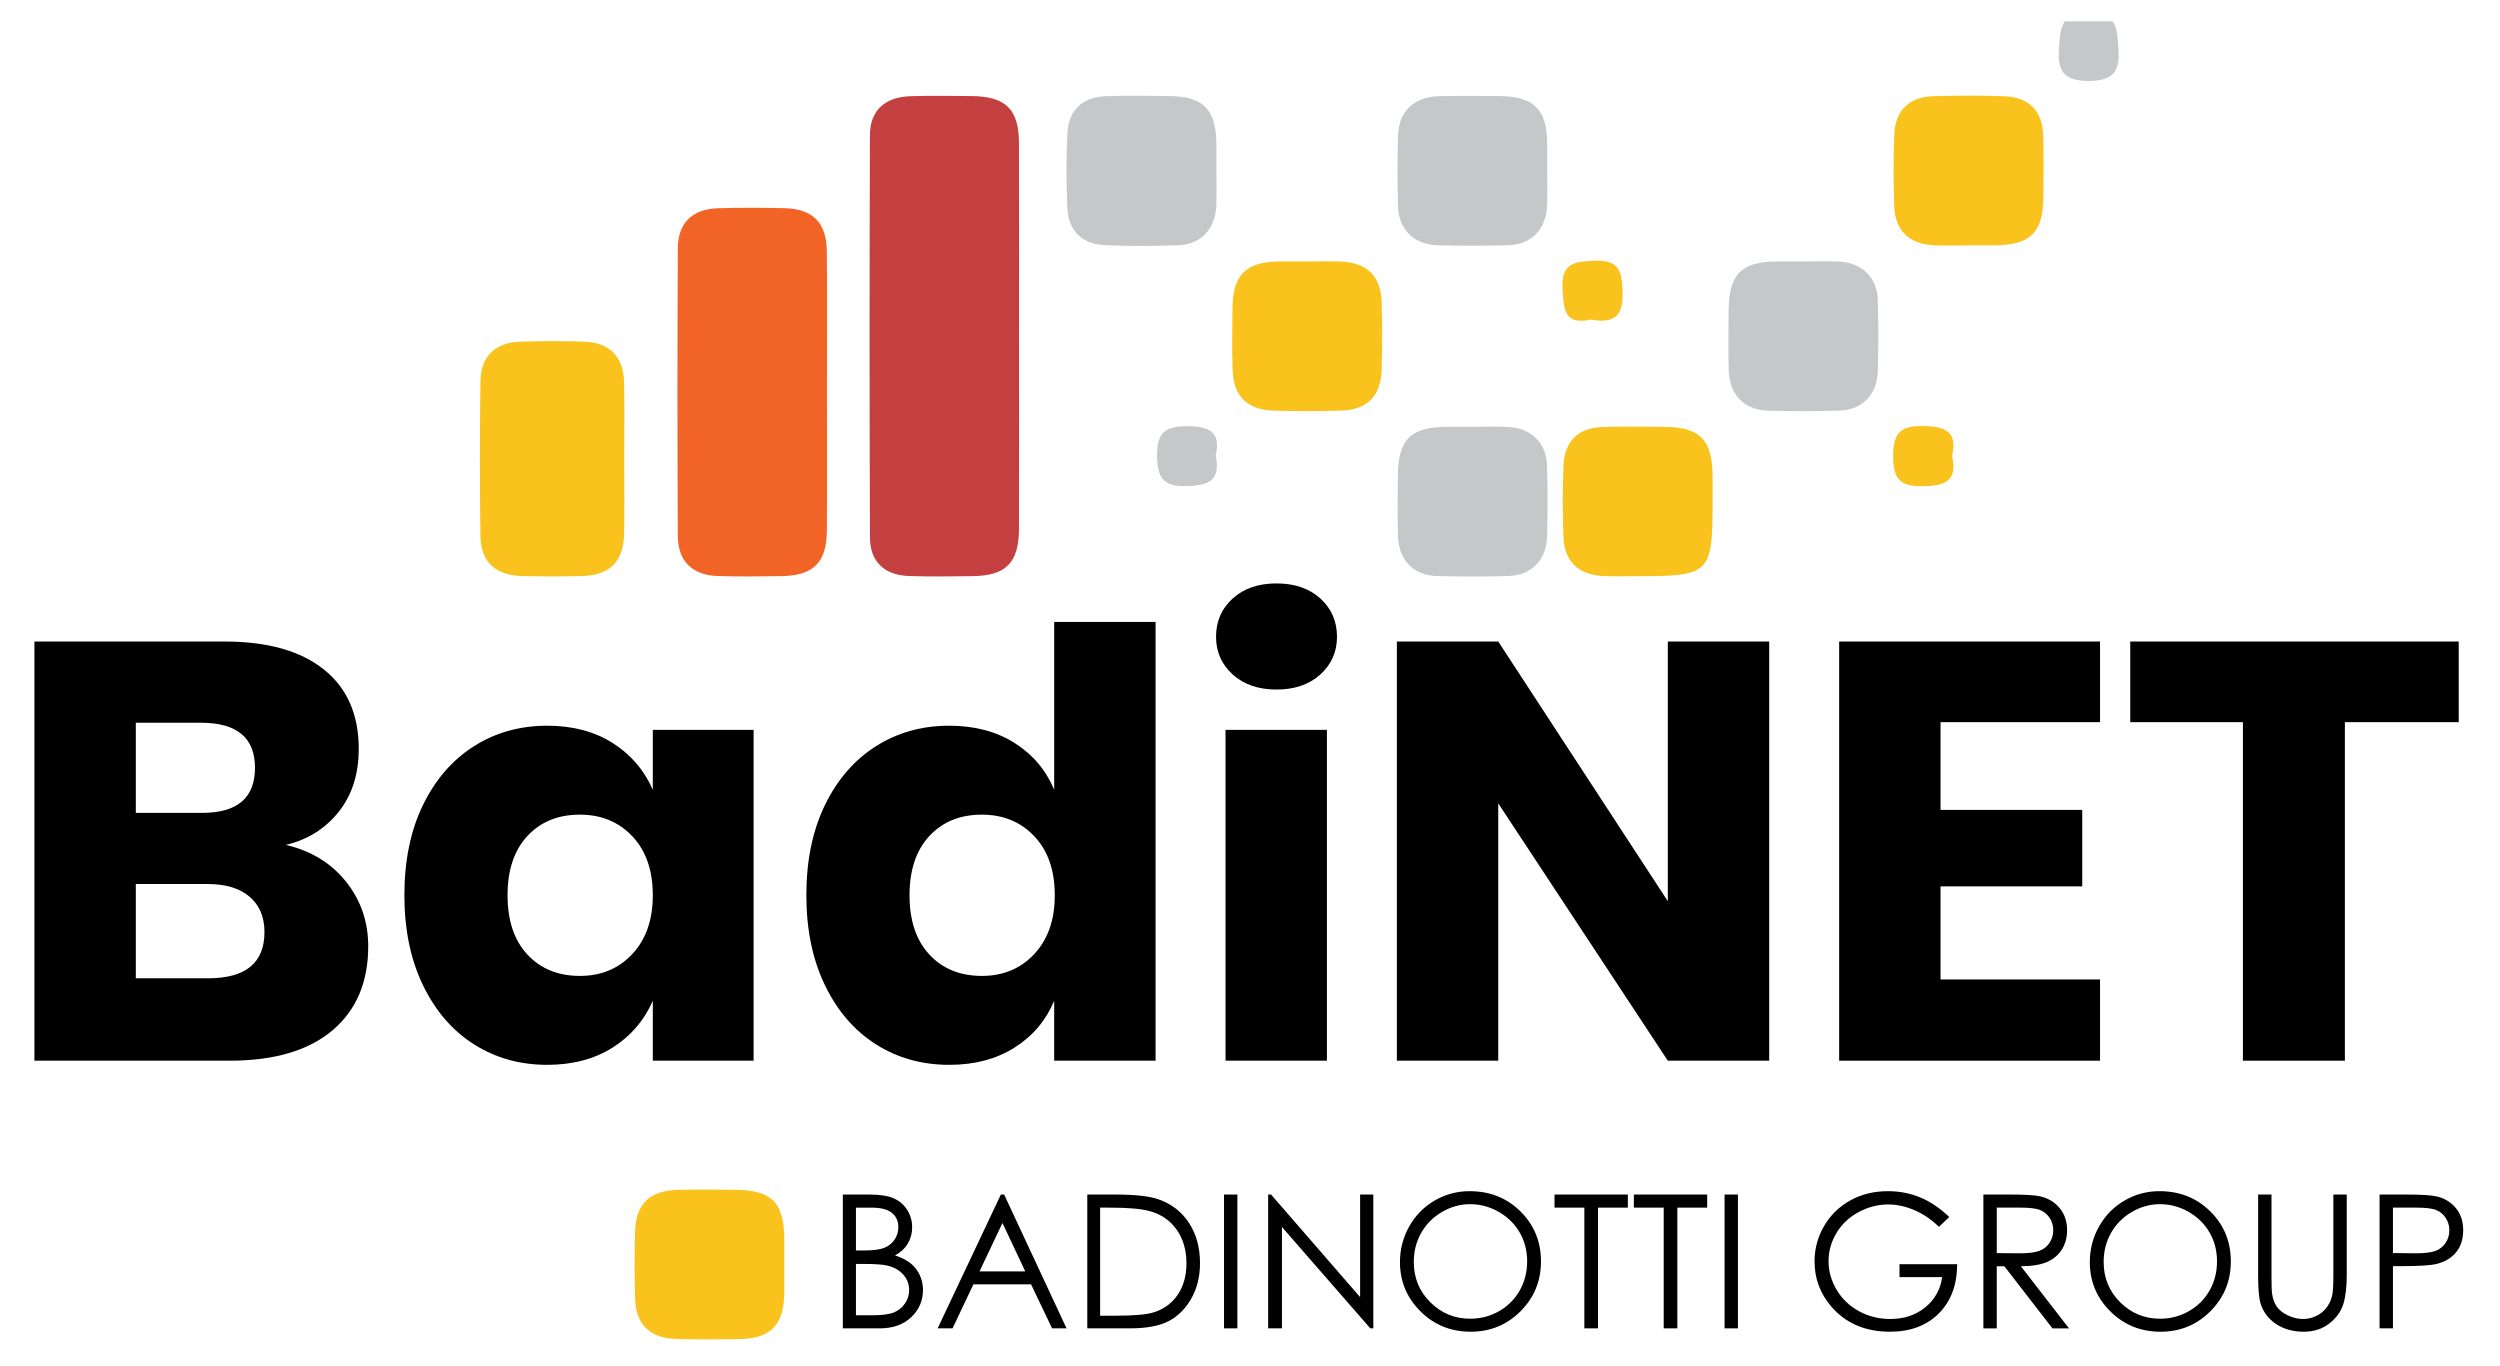 <?xml version="1.0" encoding="utf-8"?>
<!-- Generator: Adobe Illustrator 16.0.3, SVG Export Plug-In . SVG Version: 6.00 Build 0)  -->
<!DOCTYPE svg PUBLIC "-//W3C//DTD SVG 1.1//EN" "http://www.w3.org/Graphics/SVG/1.1/DTD/svg11.dtd">
<svg version="1.1" id="Capa_1" xmlns="http://www.w3.org/2000/svg" xmlns:xlink="http://www.w3.org/1999/xlink" x="0px" y="0px"
	 width="468.536px" height="256px" viewBox="0 0 468.536 256" enable-background="new 0 0 468.536 256" xml:space="preserve">
<path display="none" fill-rule="evenodd" clip-rule="evenodd" fill="#FEFEFE" d="M395.956,4c28.162,0,56.326,0.058,84.488-0.085
	c2.984-0.016,3.586,0.603,3.582,3.584c-0.102,84.989-0.102,169.979,0,254.968c0.004,2.981-0.6,3.582-3.582,3.58
	c-158.979-0.092-317.959-0.092-476.939,0c-2.981,0.002-3.585-0.599-3.582-3.58C0.025,177.478,0.038,92.489-0.104,7.5
	C-0.11,3.825,1.313,3.95,4.005,3.951C131.655,4.007,259.306,4,386.956,4c0.916,1.74,0.338,3.588,0.336,5.379
	c-0.004,2.863,1.199,4.282,4.164,4.282s4.168-1.418,4.166-4.282C395.62,7.588,395.04,5.74,395.956,4z"/>
<path fill-rule="evenodd" clip-rule="evenodd" fill="#C6C7C9" d="M395.956,4c0.934,1.468,0.896,3.114,1.039,4.777
	c0.357,4.131-0.459,6.396-5.539,6.397c-5.086,0.001-5.896-2.268-5.539-6.397c0.143-1.664,0.105-3.309,1.039-4.777
	C389.956,4,392.956,4,395.956,4z"/>
<path display="none" fill-rule="evenodd" clip-rule="evenodd" fill="#4B4B4B" d="M305.935,177.082
	c0-16.457,0.152-32.917-0.107-49.37c-0.066-4.079,1.207-5.187,4.988-4.772c3.938,0.432,9.025-1.595,11.582,0.768
	c2.607,2.409,0.797,7.544,0.814,11.47c0.092,22.82-0.029,45.642,0.123,68.461c0.021,3.44-0.934,4.111-4.348,4.536
	c-9.488,1.179-15.283-1.884-19.939-10.794c-7.844-15.005-17.334-29.148-26.175-43.724c-1.667,0.938-0.852,2.415-0.856,3.532
	c-0.067,15.491-0.153,30.983,0.038,46.473c0.042,3.443-0.744,4.82-4.346,4.395c-4.255-0.503-9.947,1.792-12.436-0.975
	c-2.109-2.347-0.74-7.907-0.746-12.046c-0.033-22.487,0.079-44.975-0.109-67.46c-0.031-3.753,1.068-4.284,4.65-4.782
	c9.695-1.347,15.207,2.316,19.818,10.991c7.939,14.935,17.333,29.097,26.117,43.584
	C305.313,177.273,305.624,177.177,305.935,177.082z"/>
<path display="none" fill-rule="evenodd" clip-rule="evenodd" fill="#4B4B4B" d="M65.548,164.607
	c8.667,3.27,12.864,9.543,12.819,18.773c-0.047,9.885-3.881,17.406-13.223,21.526c-4.465,1.971-9.204,2.956-14.062,3.006
	c-10.657,0.109-21.316-0.034-31.972,0.119c-2.781,0.04-3.715-0.714-3.704-3.601c0.099-25.977,0.062-51.955,0.051-77.934
	c-0.001-1.892-0.214-3.662,2.683-3.545c12.792,0.516,25.661-1.111,38.386,1.059c14.559,2.482,22.063,12.922,19.523,26.72
	C75.086,155.98,73.022,158.711,65.548,164.607z"/>
<path display="none" fill-rule="evenodd" clip-rule="evenodd" fill="#4B4B4B" d="M338.425,165.255c0-12.819,0.098-25.64-0.07-38.458
	c-0.041-3.109,0.895-3.909,3.945-3.881c16.314,0.147,32.633,0.151,48.947-0.004c3.064-0.028,3.906,0.767,3.908,3.864
	c0.006,10.24,0.146,10.24-9.953,10.24c-8.492,0-16.986,0.154-25.471-0.079c-3.172-0.088-4.082,0.906-3.813,3.929
	c0.469,5.246-2.193,12.284,1.074,15.269c2.852,2.604,9.785,0.777,14.916,0.834c4.826,0.055,9.658,0.124,14.482-0.034
	c2.412-0.079,3.041,0.773,3.164,3.128c0.572,10.953,0.65,10.949-10.299,10.949c-6.66,0-13.322,0.116-19.977-0.057
	c-2.623-0.068-3.467,0.712-3.375,3.356c0.188,5.489,0.209,10.993-0.008,16.479c-0.109,2.797,1.014,3.26,3.473,3.234
	c10.654-0.112,21.313,0.066,31.965-0.12c3.057-0.054,3.916,0.764,3.924,3.866c0.027,10.238,0.166,10.237-9.975,10.237
	c-14.152,0-28.305-0.107-42.455,0.078c-3.422,0.045-4.549-0.8-4.488-4.372C338.554,190.897,338.425,178.076,338.425,165.255z"/>
<path display="none" fill-rule="evenodd" clip-rule="evenodd" fill="#4B4B4B" d="M191.69,149.361c0-9.857,0.097-18.792-0.058-27.723
	c-0.048-2.742,0.624-3.67,3.554-3.732c13.334-0.285,13.332-0.387,13.332,12.928c0,23.987-0.095,47.976,0.094,71.96
	c0.031,4.001-0.738,5.979-5.088,5.246c-1.296-0.219-2.666-0.113-3.991-0.019c-4.018,0.286-7.894,0.459-6.69-6.44
	c-4.67,3.998-8.848,6.856-14.179,7.34c-10.5,0.954-19.403-4.365-23.561-14.781c-4.342-10.876-4.401-22.086-1.223-33.297
	C158.896,143.147,177.953,137.435,191.69,149.361z"/>
<path fill-rule="evenodd" clip-rule="evenodd" fill="#C44040" d="M190.981,63.179c0,11.984,0.029,23.967-0.012,35.951
	c-0.022,6.339-2.442,8.773-8.683,8.848c-3.994,0.047-7.993,0.113-11.982-0.027c-4.542-0.159-7.243-2.682-7.261-7.197
	c-0.1-25.132-0.097-50.263-0.007-75.395c0.017-4.683,2.822-7.192,7.644-7.333c3.825-0.111,7.656-0.057,11.483-0.019
	c6.3,0.063,8.782,2.48,8.805,8.724C191.012,38.879,190.981,51.029,190.981,63.179z"/>
<path display="none" fill-rule="evenodd" clip-rule="evenodd" fill="#4B4B4B" d="M144.006,208.005
	c-5.202,0-10.015-0.187-14.805,0.062c-3.612,0.187-2.938-2.941-4.249-5.156c-6.758,5.709-14.306,7.476-22.683,5.134
	c-8.007-2.239-13.637-8.614-14.251-16.144c-0.765-9.372,3.269-16.276,11.749-19.95c6.576-2.85,13.554-3.309,20.564-2.902
	c3.673,0.213,4.538-1.007,4.065-4.517c-0.571-4.24-2.193-7.295-6.571-8.309c-4.876-1.13-9.123,0.531-11.256,4.882
	c-0.871,1.778-1.89,1.944-3.448,1.922c-3.162-0.047-6.363-0.324-9.479,0.058c-4.944,0.604-4.666-2.001-3.54-5.193
	c2.689-7.628,8.671-11.602,16.031-13.652c5.999-1.672,12.134-1.795,18.274-0.343c10.328,2.443,16.392,9.492,16.76,20.101
	c0.242,6.983,0.112,13.98,0.105,20.972C141.265,192.605,141.059,200.258,144.006,208.005z"/>
<path display="none" fill-rule="evenodd" clip-rule="evenodd" fill="#4B4B4B" d="M427.88,172.527
	c-0.002-10.652-0.098-21.305,0.063-31.954c0.043-2.872-0.848-3.706-3.664-3.618c-6.15,0.192-12.316-0.067-18.469,0.116
	c-2.795,0.083-3.656-0.756-3.709-3.618c-0.193-10.471-0.307-10.469,10.271-10.469c18.143,0,36.283,0.097,54.422-0.084
	c3.494-0.034,4.463,0.88,4.406,4.391c-0.156,9.721,0.018,9.724-9.479,9.724c-3.994,0-8.016,0.292-11.975-0.082
	c-3.967-0.374-4.611,1.245-4.584,4.798c0.158,20.469-0.021,40.942,0.166,61.411c0.035,3.837-0.867,5.452-4.881,4.905
	c-4.059-0.554-9.512,1.801-11.881-0.981c-2-2.351-0.652-7.603-0.676-11.572C427.847,187.839,427.88,180.183,427.88,172.527z"/>
<path fill-rule="evenodd" clip-rule="evenodd" fill="#F16426" d="M154.985,73.016c0,8.818,0.045,17.638-0.016,26.455
	c-0.042,5.958-2.544,8.421-8.517,8.505c-3.992,0.056-7.99,0.112-11.979-0.021c-4.717-0.158-7.417-2.771-7.441-7.533
	c-0.091-17.968-0.093-35.938,0.002-53.907c0.025-4.74,2.748-7.335,7.489-7.484c4.156-0.131,8.32-0.105,12.478-0.013
	c5.317,0.119,7.908,2.695,7.96,8.044C155.046,55.711,154.984,64.363,154.985,73.016z"/>
<path fill-rule="evenodd" clip-rule="evenodd" fill="#FAC21D" d="M116.987,86.042c0.001,4.656,0.078,9.312-0.019,13.966
	c-0.11,5.301-2.695,7.837-8.044,7.96c-3.656,0.085-7.317,0.085-10.973,0.001c-5.105-0.119-7.852-2.625-7.915-7.568
	c-0.123-9.643-0.125-19.288,0.003-28.929c0.063-4.709,2.781-7.3,7.521-7.447c3.986-0.124,7.983-0.136,11.969,0.005
	c4.705,0.165,7.303,2.8,7.427,7.549C117.083,76.397,116.985,81.221,116.987,86.042z"/>
<path display="none" fill-rule="evenodd" clip-rule="evenodd" fill="#4B4B4B" d="M239.091,176.504
	c0,9.314-0.105,18.632,0.063,27.943c0.052,2.84-0.795,3.581-3.62,3.636c-13.339,0.257-13.337,0.35-13.337-12.894
	c0-15.304,0.114-30.608-0.084-45.909c-0.046-3.559,1.021-4.657,4.471-4.354c3.943,0.344,9.195-1.244,11.559,0.753
	c2.795,2.362,0.783,7.78,0.901,11.864C239.226,163.859,239.091,170.183,239.091,176.504z"/>
<path fill-rule="evenodd" clip-rule="evenodd" fill="#FAC21D" d="M146.986,237.134c0,1.828,0.034,3.655-0.007,5.482
	c-0.125,5.683-2.582,8.225-8.174,8.335c-3.986,0.079-7.977,0.093-11.962-0.004c-5.052-0.122-7.68-2.678-7.823-7.661
	c-0.12-4.149-0.11-8.309-0.005-12.46c0.131-5.226,2.773-7.733,8.157-7.84c3.488-0.068,6.978-0.029,10.467-0.01
	c6.963,0.038,9.293,2.331,9.347,9.173C146.998,233.811,146.987,235.472,146.986,237.134z"/>
<path fill-rule="evenodd" clip-rule="evenodd" fill="#C6C7C9" d="M227.974,32.084c-0.003,2.163,0.067,4.329-0.018,6.488
	c-0.168,4.298-2.904,7.25-7.081,7.382c-4.653,0.146-9.326,0.227-13.97-0.024c-4.234-0.229-6.708-2.775-6.877-7.036
	c-0.185-4.651-0.233-9.325,0.018-13.97c0.229-4.232,2.773-6.686,7.036-6.881c3.985-0.182,7.984-0.062,11.977-0.039
	c6.474,0.036,8.88,2.502,8.917,9.091C227.984,28.756,227.977,30.42,227.974,32.084z"/>
<path fill-rule="evenodd" clip-rule="evenodd" fill="#C6C7C9" d="M289.966,31.907c-0.002,2.163,0.059,4.328-0.014,6.487
	c-0.154,4.587-2.894,7.451-7.406,7.571c-4.323,0.114-8.652,0.101-12.976,0.006c-4.571-0.099-7.453-2.9-7.57-7.398
	c-0.113-4.323-0.103-8.652-0.004-12.975c0.108-4.759,2.989-7.495,7.896-7.585c3.659-0.067,7.319-0.028,10.979-0.012
	c6.595,0.031,9.046,2.439,9.095,8.915C289.979,28.58,289.97,30.243,289.966,31.907z"/>
<path fill-rule="evenodd" clip-rule="evenodd" fill="#FAC21D" d="M368.622,45.993c-1.994-0.002-3.99,0.063-5.98-0.015
	c-4.781-0.188-7.477-2.682-7.639-7.34c-0.154-4.481-0.182-8.978,0.012-13.456c0.195-4.509,2.773-7.013,7.303-7.146
	c4.482-0.133,8.979-0.179,13.455,0.016c4.508,0.196,6.998,2.771,7.15,7.302c0.129,3.818,0.055,7.643,0.029,11.463
	c-0.047,6.851-2.375,9.126-9.346,9.176C371.946,46.004,370.284,45.995,368.622,45.993z"/>
<path fill-rule="evenodd" clip-rule="evenodd" fill="#FAC21D" d="M245.154,48.996c1.994,0.001,3.99-0.059,5.981,0.013
	c5.06,0.181,7.673,2.697,7.81,7.684c0.113,4.151,0.105,8.309,0.002,12.46c-0.126,5.062-2.671,7.662-7.675,7.808
	c-4.15,0.12-8.309,0.106-12.46,0.008c-5.043-0.119-7.658-2.684-7.809-7.676c-0.115-3.819-0.058-7.643-0.02-11.464
	c0.062-6.295,2.482-8.741,8.688-8.829C241.499,48.973,243.327,48.994,245.154,48.996z"/>
<path fill-rule="evenodd" clip-rule="evenodd" fill="#C6C7C9" d="M338.12,48.996c2.162,0.002,4.328-0.072,6.488,0.019
	c4.268,0.178,7.191,2.952,7.316,7.148c0.137,4.488,0.121,8.984,0.004,13.473c-0.111,4.275-2.934,7.188-7.137,7.316
	c-4.488,0.139-8.986,0.127-13.475,0.008c-4.475-0.119-7.225-3.027-7.334-7.638c-0.086-3.658-0.029-7.319-0.016-10.979
	c0.021-6.938,2.354-9.313,9.162-9.348C334.792,48.987,336.456,48.994,338.12,48.996z"/>
<path fill-rule="evenodd" clip-rule="evenodd" fill="#C6C7C9" d="M276.128,79.992c2.163,0.002,4.329-0.072,6.488,0.019
	c4.269,0.178,7.192,2.952,7.317,7.148c0.137,4.488,0.121,8.984,0.004,13.473c-0.111,4.275-2.933,7.188-7.137,7.316
	c-4.488,0.139-8.986,0.127-13.474,0.008c-4.474-0.119-7.225-3.027-7.334-7.638c-0.086-3.658-0.029-7.319-0.017-10.979
	c0.022-6.938,2.354-9.313,9.162-9.348C272.801,79.983,274.464,79.99,276.128,79.992z"/>
<path fill-rule="evenodd" clip-rule="evenodd" fill="#FAC21D" d="M320.966,93.82c0,13.78-0.393,14.167-14.332,14.167
	c-1.992,0-3.988,0.062-5.98-0.017c-4.783-0.187-7.48-2.678-7.643-7.335c-0.154-4.481-0.182-8.978,0.012-13.456
	c0.193-4.509,2.77-6.998,7.297-7.154c3.818-0.131,7.643-0.055,11.465-0.03c6.855,0.044,9.135,2.374,9.18,9.339
	C320.974,90.829,320.966,92.325,320.966,93.82z"/>
<path display="none" fill-rule="evenodd" clip-rule="evenodd" fill="#4C4C4C" d="M240.059,128.17
	c-0.09,5.48-4.015,9.008-9.796,8.803c-5.388-0.19-9.141-4.016-9.027-9.202c0.118-5.389,4.173-8.978,9.915-8.775
	C236.657,119.188,240.148,122.784,240.059,128.17z"/>
<path display="none" fill-rule="evenodd" clip-rule="evenodd" fill="#282828" d="M206.032,237.883c0-0.995-0.167-2.024,0.03-2.979
	c0.677-3.289-2.153-8.086,1.664-9.703c6.311-2.674,15.771,1.066,18.514,6.091c5.104,9.354-0.717,19.487-11.32,19.699
	c-8.888,0.177-8.888,0.177-8.888-8.628C206.032,240.869,206.032,239.377,206.032,237.883z"/>
<path display="none" fill-rule="evenodd" clip-rule="evenodd" fill="#252525" d="M361.624,238.885
	c2.684-1.393,4.713-0.879,6.664-0.901c6.029-0.069,6.619,0.945,3.928,6.427c-2.457,5.006-8.059,7.513-14.41,6.447
	c-6.182-1.036-10.895-5.634-11.67-11.382c-0.727-5.409,2.441-10.952,7.803-13.25c5.445-2.334,10.736-1.505,15.783,1.315
	c0.758,0.425,2.172,0.792,1.496,2.094c-0.773,1.487-1.92,0.831-2.898,0.063c-1.744-1.367-3.777-2.143-5.896-2.558
	c-6.006-1.179-12.25,2.759-13.469,8.372c-1.314,6.067,2.719,11.938,9.139,13.297c6.072,1.286,10.795-1.989,12.207-8.466
	C367.776,239.291,364.81,240.857,361.624,238.885z"/>
<path display="none" fill-rule="evenodd" clip-rule="evenodd" fill="#2D2D2D" d="M258.944,244.645
	c0-6.549-0.018-11.852,0.017-17.154c0.005-0.899-0.38-2.19,0.992-2.395c1.402-0.209,1.491,0.951,1.492,1.975
	c0.007,7.717,0.004,15.435,0.004,24.593c-6.239-7.174-11.497-13.22-17.617-20.257c0,6.4,0.023,11.618-0.02,16.836
	c-0.008,1.054,0.449,2.635-1.322,2.655c-1.791,0.021-1.35-1.565-1.355-2.62c-0.035-7.479-0.018-14.955-0.018-23.876
	C247.292,231.413,252.74,237.6,258.944,244.645z"/>
<path display="none" fill-rule="evenodd" clip-rule="evenodd" fill="#272727" d="M158.143,237.708c0-2.164-0.255-4.368,0.072-6.481
	c0.322-2.077-1.644-5.387,1.333-6.028c3.409-0.733,7.429-1.177,10.303,1.992c2.19,2.415,2.22,5.214,0.326,7.746
	c-1.077,1.44-0.926,2.023,0.481,2.967c3.086,2.07,3.595,5.082,2.35,8.359c-1.194,3.143-3.836,4.458-7.033,4.699
	c-1.655,0.124-3.336-0.077-4.991,0.05c-2.129,0.162-2.976-0.6-2.88-2.816C158.253,244.706,158.143,241.204,158.143,237.708z"/>
<path display="none" fill-rule="evenodd" clip-rule="evenodd" fill="#2A2A2A" d="M394.274,251.203
	c-5.574-2.69-6.918-9.405-11.746-13.461c-1.379,3.574-0.389,6.999-0.736,10.291c-0.109,1.024,0.609,2.644-1.113,2.798
	c-1.828,0.163-1.402-1.48-1.408-2.526c-0.037-6.813,0.037-13.627-0.055-20.438c-0.027-2.059,0.492-3.101,2.766-2.948
	c2.314,0.156,4.682-0.171,6.967,0.14c3.363,0.46,6.047,2.026,6.299,5.895c0.246,3.77-1.813,5.852-5.299,6.734
	c-0.934,0.237-1.889,0.393-3.23,0.665c2.908,4.11,5.664,8.007,8.422,11.902C394.851,250.57,394.562,250.887,394.274,251.203z"/>
<path display="none" fill-rule="evenodd" clip-rule="evenodd" fill="#262626" d="M293.062,237.845
	c0.053,7.35-5.791,13.105-13.34,13.141c-7.542,0.035-13.657-5.723-13.687-12.886c-0.031-7.285,5.94-13.121,13.447-13.145
	C287.16,224.932,293.009,230.483,293.062,237.845z"/>
<path display="none" fill-rule="evenodd" clip-rule="evenodd" fill="#262626" d="M427.044,237.761
	c0.086,7.37-5.705,13.149-13.256,13.225c-7.543,0.075-13.695-5.645-13.771-12.803c-0.076-7.278,5.871-13.167,13.363-13.228
	C421.058,224.895,426.958,230.424,427.044,237.761z"/>
<path display="none" fill-rule="evenodd" clip-rule="evenodd" fill="#232323" d="M201.578,250.527
	c-3.778,1.378-3.817-1.937-4.319-3.467c-1.359-4.142-3.73-5.305-8.063-5.273c-4.187,0.03-6.292,1.323-7.649,5.159
	c-0.569,1.608-0.713,4.699-4.591,3.712c4.054-8.557,8.044-16.979,12.391-26.151C193.616,233.591,197.569,241.999,201.578,250.527z"
	/>
<path display="none" fill-rule="evenodd" clip-rule="evenodd" fill="#2A2A2A" d="M454.995,237.903c0-1.661-0.209-3.356,0.049-4.977
	c0.418-2.624-1.648-6.754,1.139-7.594c3.744-1.127,8.289-1.285,12.117,0.916c3.881,2.231,3.832,8.096-0.012,10.385
	c-0.975,0.582-2.172,0.788-3.254,1.198c-2.354,0.894-5.848-1.398-7.107,1.417c-0.996,2.221-0.143,5.231-0.313,7.879
	c-0.084,1.309,0.918,3.562-1.236,3.664c-2.326,0.111-1.262-2.203-1.326-3.424C454.884,244.221,454.995,241.059,454.995,237.903z"/>
<path display="none" fill-rule="evenodd" clip-rule="evenodd" fill="#2A2A2A" d="M434.823,235.368c0,2.33,0.025,4.66-0.006,6.989
	c-0.055,4.004,1.883,6.437,5.873,6.515c4.133,0.08,5.885-2.677,5.994-6.475c0.135-4.656-0.014-9.32,0.09-13.977
	c0.025-1.156-0.793-3.184,1.074-3.266c2.479-0.109,1.387,2.215,1.41,3.425c0.088,4.654,0.098,9.323-0.174,13.969
	c-0.324,5.545-3.459,8.525-8.422,8.442c-5.01-0.083-8.197-3.07-8.471-8.505c-0.258-5.146-0.078-10.313-0.084-15.473
	c0-1.033,0.07-2.086,1.52-1.962c1.113,0.096,1.152,1,1.158,1.829c0.018,2.83,0.006,5.659,0.006,8.487
	C434.802,235.368,434.812,235.368,434.823,235.368z"/>
<path fill-rule="evenodd" clip-rule="evenodd" fill="#FAC21D" d="M298.14,59.891c-5.004,1.109-5.068-1.917-5.291-5.697
	c-0.283-4.794,2.025-5.164,5.922-5.335c4.789-0.211,5.193,2.037,5.324,5.94C304.255,59.496,302.214,60.634,298.14,59.891z"/>
<path fill-rule="evenodd" clip-rule="evenodd" fill="#C6C7C9" d="M227.843,85.316c1.01,4.926-1.523,5.707-5.614,5.787
	c-4.303,0.084-5.28-1.634-5.378-5.611c-0.113-4.544,1.661-5.667,5.878-5.615C226.884,79.928,228.819,81.182,227.843,85.316z"/>
<path fill-rule="evenodd" clip-rule="evenodd" fill="#FAC21D" d="M365.847,85.491c1.033,4.589-1.182,5.56-5.385,5.634
	c-4.361,0.077-5.652-1.286-5.652-5.635c0.002-4.348,1.295-5.709,5.652-5.635C364.673,79.926,366.878,80.906,365.847,85.491z"/>
<path display="none" fill-rule="evenodd" clip-rule="evenodd" fill="#2D2D2D" d="M295.229,225.972
	c5.086-1.079,9.764-1.309,14.65-0.658c-0.324,0.765-0.455,1.278-0.551,1.272c-4.787-0.317-5.855,2.052-5.434,6.465
	c0.457,4.773,0.186,9.627,0.045,14.44c-0.033,1.183,1.064,3.427-1.408,3.345c-1.932-0.063-1.234-2.021-1.254-3.199
	c-0.078-4.484-0.08-8.971-0.018-13.455C301.315,230.135,302.343,225.478,295.229,225.972z"/>
<path display="none" fill-rule="evenodd" clip-rule="evenodd" fill="#2D2D2D" d="M325.655,225.572
	c-8.064,0.323-5.455,6.292-5.623,10.576c-0.162,4.146-0.012,8.303-0.055,12.454c-0.01,0.881,0.406,2.175-1.074,2.298
	c-1.746,0.145-1.646-1.219-1.65-2.38c-0.012-4.65-0.008-9.3-0.008-13.951c-0.002-6.769-0.002-6.769-5.643-8.997
	C316.288,225.572,320.972,225.572,325.655,225.572z"/>
<path display="none" fill-rule="evenodd" clip-rule="evenodd" fill="#1F1F1F" d="M234.298,238.162
	c-0.003,3.646,0.009,7.291-0.011,10.936c-0.004,0.822-0.056,1.714-1.195,1.765c-1.159,0.053-1.283-0.797-1.284-1.654
	c-0.009-7.457-0.01-14.913,0-22.37c0.001-0.824,0.034-1.76,1.174-1.759c1.489,0.003,1.304,1.197,1.31,2.146
	C234.315,230.871,234.301,234.517,234.298,238.162z"/>
<path display="none" fill-rule="evenodd" clip-rule="evenodd" fill="#1F1F1F" d="M328.79,237.479c0-3.479-0.01-6.958,0.006-10.438
	c0.004-0.798-0.08-1.796,0.98-1.942c1.43-0.198,1.504,0.917,1.504,1.932c0.01,7.29,0.01,14.579,0,21.869
	c0,1.009-0.057,2.132-1.494,1.943c-1.066-0.14-0.986-1.135-0.99-1.933C328.78,245.101,328.79,241.289,328.79,237.479z"/>
<path display="none" fill-rule="evenodd" clip-rule="evenodd" fill="#FEFEFE" d="M33.003,182.579
	C33,171.011,33,171.01,44.492,171.012c1.829,0,3.662-0.075,5.484,0.034c6.76,0.406,10.559,4.083,10.969,10.525
	c0.421,6.625-3.059,11.306-9.845,12.076c-5.256,0.595-10.62,0.206-15.933,0.346c-1.843,0.048-2.215-0.863-2.181-2.439
	C33.051,188.563,33.005,185.571,33.003,182.579z"/>
<path display="none" fill-rule="evenodd" clip-rule="evenodd" fill="#FEFEFE" d="M33.002,147.917
	C33,136.956,33,136.964,44.134,137.01c2.66,0.012,5.285,0.103,7.88,0.866c4.863,1.432,6.866,4.832,6.988,9.651
	c0.136,5.343-2.057,8.871-6.708,10.393c-5.66,1.854-11.533,0.791-17.309,1.06c-1.985,0.093-2.001-1.188-1.989-2.598
	C33.021,153.56,33.003,150.738,33.002,147.917z"/>
<path display="none" fill-rule="evenodd" clip-rule="evenodd" fill="#FEFEFE" d="M191.691,176.271c0,2.663,0.01,5.324-0.002,7.987
	c-0.024,5.631-2.342,8.796-7.475,10.228c-5.171,1.441-9.889-0.252-12.64-4.537c-4.022-6.266-3.801-22.309,0.391-28.372
	c2.854-4.127,7.685-5.648,12.828-3.916c4.567,1.539,7.233,4.463,6.929,9.626C191.547,170.273,191.691,173.276,191.691,176.271z"/>
<path display="none" fill-rule="evenodd" clip-rule="evenodd" fill="#FDFDFD" d="M124.292,184.032
	c0.914,4.781-0.762,7.525-4.359,9.214c-4.094,1.923-8.302,2.786-12.336,0.125c-4.529-2.987-3.473-9.996,1.809-12.666
	c4.187-2.116,8.755-2.014,13.188-1.581C126.503,179.508,123.271,183.08,124.292,184.032z"/>
<path display="none" fill-rule="evenodd" clip-rule="evenodd" fill="#FEFEFE" d="M212.778,248.949
	c-3.398,0.83-4.427-0.817-4.177-4.516c0.324-4.788,0.197-9.62,0.031-14.425c-0.083-2.404,0.724-3.027,3.086-3.082
	c7.226-0.167,11.858,2.512,13.179,8.009C226.944,243.454,222.381,248.926,212.778,248.949z"/>
<path display="none" fill-rule="evenodd" clip-rule="evenodd" fill="#FCFCFC" d="M160.645,243.486
	c0.798-2.239-1.649-5.997,3.406-5.546c3.682,0.328,6.814,1.308,6.902,5.551c0.091,4.349-3.042,5.212-6.75,5.521
	C158.748,249.467,161.7,245.328,160.645,243.486z"/>
<path display="none" fill-rule="evenodd" clip-rule="evenodd" fill="#FBFBFB" d="M160.811,231.536
	c0.123-2.31-0.895-5.061,3.125-4.604c2.781,0.314,5.019,1.116,4.953,4.249c-0.075,3.528-2.598,4.663-5.726,4.769
	C159.131,236.086,161.541,232.905,160.811,231.536z"/>
<path display="none" fill-rule="evenodd" clip-rule="evenodd" fill="#FBFBFB" d="M385.544,235.943
	c-3.637,1.018-3.83-1.278-3.828-4.399c0.002-3.024,0.063-5.076,4.08-4.641c3.258,0.354,6.891,0.085,6.932,4.466
	C392.769,235.66,389.313,236.053,385.544,235.943z"/>
<path display="none" fill-rule="evenodd" clip-rule="evenodd" fill="#FDFDFD" d="M268.675,238.173
	c-0.05-6.313,4.654-11.155,10.868-11.185c6.173-0.029,11.1,4.9,11.055,11.061c-0.045,6.15-5.011,10.986-11.2,10.903
	C273.392,248.872,268.723,244.18,268.675,238.173z"/>
<path display="none" fill-rule="evenodd" clip-rule="evenodd" fill="#FDFDFD" d="M402.659,238.277
	c-0.098-6.332,4.543-11.2,10.764-11.289c6.152-0.089,11.145,4.813,11.158,10.957c0.016,6.155-4.902,11.034-11.094,11.008
	C407.478,248.927,402.749,244.267,402.659,238.277z"/>
<path display="none" fill-rule="evenodd" clip-rule="evenodd" fill="#F6F6F6" d="M189.375,230.605
	c1.58,3.396,2.815,6.05,4.231,9.094c-2.939,0-5.474,0-8.526,0C186.414,236.876,187.699,234.154,189.375,230.605z"/>
<path display="none" fill-rule="evenodd" clip-rule="evenodd" fill="#FBFBFB" d="M461.702,227.03
	c3.553-0.256,6.773,0.436,6.834,4.236c0.07,4.538-3.668,4.435-7.137,4.78c-4.379,0.436-3.584-2.259-3.811-4.861
	C457.284,227.708,458.368,226.149,461.702,227.03z"/>
<path d="M64.843,165.232c2.778,3.483,4.167,7.52,4.167,12.112c0,6.742-2.242,12-6.723,15.778
	c-4.483,3.778-10.909,5.667-19.279,5.667H6.452V120.23H42.12c8,0,14.185,1.742,18.556,5.223c4.37,3.483,6.556,8.445,6.556,14.89
	c0,4.741-1.26,8.686-3.778,11.833c-2.519,3.149-5.816,5.205-9.889,6.167C58.305,159.454,62.065,161.751,64.843,165.232z
	 M25.453,152.343h12.445c6.592,0,9.89-2.814,9.89-8.445c0-5.629-3.372-8.445-10.112-8.445H25.453V152.343z M49.565,174.677
	c0-2.814-0.927-5.018-2.778-6.611c-1.852-1.592-4.482-2.389-7.889-2.389H25.453v17.667h13.556
	C46.045,183.344,49.565,180.455,49.565,174.677z"/>
<path d="M114.79,139.231c3.407,2.149,5.926,5.075,7.556,8.778v-11.223h18.89v62.002h-18.89v-11.223
	c-1.63,3.705-4.149,6.631-7.556,8.778c-3.408,2.149-7.483,3.222-12.223,3.222c-5.111,0-9.686-1.277-13.723-3.833
	c-4.039-2.556-7.223-6.24-9.556-11.056c-2.333-4.814-3.5-10.445-3.5-16.89c0-6.518,1.167-12.167,3.5-16.945
	c2.333-4.778,5.518-8.445,9.556-11c4.037-2.556,8.611-3.833,13.723-3.833C107.307,136.009,111.381,137.083,114.79,139.231z
	 M98.845,156.676c-2.483,2.667-3.723,6.372-3.723,11.111c0,4.742,1.24,8.445,3.723,11.112c2.481,2.667,5.759,4,9.833,4
	c4,0,7.278-1.37,9.834-4.111c2.556-2.74,3.833-6.406,3.833-11c0-4.667-1.278-8.351-3.833-11.056
	c-2.556-2.704-5.833-4.056-9.834-4.056C104.604,152.676,101.326,154.009,98.845,156.676z"/>
<path d="M190.125,139.231c3.407,2.149,5.889,5.075,7.445,8.778v-31.446h19.001v82.226H197.57v-11.223
	c-1.556,3.705-4.038,6.631-7.445,8.778c-3.408,2.149-7.483,3.222-12.223,3.222c-5.111,0-9.686-1.277-13.723-3.833
	c-4.039-2.556-7.223-6.24-9.556-11.056c-2.333-4.814-3.5-10.445-3.5-16.89c0-6.518,1.167-12.167,3.5-16.945
	c2.333-4.778,5.518-8.445,9.556-11c4.037-2.556,8.611-3.833,13.723-3.833C182.643,136.009,186.717,137.083,190.125,139.231z
	 M174.181,156.676c-2.483,2.667-3.723,6.372-3.723,11.111c0,4.742,1.24,8.445,3.723,11.112c2.481,2.667,5.759,4,9.833,4
	c4,0,7.278-1.37,9.834-4.111c2.556-2.74,3.833-6.406,3.833-11c0-4.667-1.278-8.351-3.833-11.056
	c-2.556-2.704-5.833-4.056-9.834-4.056C179.939,152.676,176.662,154.009,174.181,156.676z"/>
<path d="M231.015,112.174c2.073-1.889,4.814-2.833,8.223-2.833c3.406,0,6.148,0.944,8.223,2.833
	c2.073,1.889,3.111,4.278,3.111,7.167c0,2.816-1.039,5.167-3.111,7.056c-2.075,1.889-4.816,2.833-8.223,2.833
	c-3.408,0-6.149-0.944-8.223-2.833c-2.075-1.889-3.111-4.24-3.111-7.056C227.904,116.452,228.94,114.063,231.015,112.174z
	 M248.683,136.787v62.002h-19.001v-62.002H248.683z"/>
<path d="M331.574,198.789h-19.001l-31.78-48.224v48.224h-19V120.23h19l31.78,48.669V120.23h19.001V198.789z"/>
<path d="M363.686,135.342v16.445h26.557v14.334h-26.557v17.445h29.891v15.223h-48.892V120.23h48.892v15.112H363.686z"/>
<path d="M460.799,120.23v15.112h-21.335v63.447h-19.111v-63.447H399.24V120.23H460.799z"/>
<path d="M157.96,223.873h4.944c1.989,0,3.518,0.236,4.586,0.707c1.068,0.473,1.913,1.197,2.532,2.174
	c0.619,0.979,0.929,2.063,0.929,3.257c0,1.114-0.271,2.128-0.814,3.044c-0.543,0.914-1.341,1.656-2.393,2.225
	c1.303,0.443,2.306,0.963,3.009,1.561c0.703,0.596,1.25,1.318,1.64,2.164c0.391,0.848,0.587,1.766,0.587,2.754
	c0,2.012-0.736,3.715-2.208,5.107c-1.472,1.392-3.447,2.088-5.925,2.088h-6.888V223.873z M160.416,226.328v8.03h1.435
	c1.743,0,3.024-0.162,3.845-0.485c0.82-0.324,1.469-0.836,1.948-1.535s0.718-1.475,0.718-2.327c0-1.147-0.402-2.049-1.205-2.702
	c-0.803-0.654-2.082-0.98-3.836-0.98H160.416z M160.416,236.882v9.616h3.108c1.833,0,3.177-0.18,4.031-0.537s1.54-0.918,2.058-1.68
	c0.518-0.762,0.777-1.586,0.777-2.473c0-1.113-0.364-2.085-1.092-2.915c-0.729-0.829-1.729-1.397-3.004-1.704
	c-0.854-0.205-2.341-0.308-4.46-0.308H160.416z"/>
<path d="M188.19,223.873l11.696,25.08h-2.707l-3.945-8.252H182.43l-3.907,8.252h-2.796l11.85-25.08H188.19z M187.874,229.201
	l-4.298,9.078h8.575L187.874,229.201z"/>
<path d="M203.773,248.953v-25.08h5.2c3.751,0,6.473,0.301,8.167,0.903c2.432,0.853,4.333,2.33,5.703,4.433
	c1.37,2.104,2.055,4.609,2.055,7.52c0,2.512-0.543,4.723-1.628,6.633c-1.085,1.909-2.495,3.318-4.229,4.229
	c-1.733,0.908-4.163,1.363-7.289,1.363H203.773z M206.178,246.583h2.898c3.467,0,5.871-0.216,7.212-0.647
	c1.887-0.613,3.37-1.717,4.45-3.313c1.08-1.596,1.62-3.547,1.62-5.853c0-2.419-0.585-4.485-1.756-6.2
	c-1.171-1.715-2.802-2.891-4.894-3.527c-1.568-0.477-4.155-0.715-7.758-0.715h-1.773V246.583z"/>
<path d="M229.399,223.873h2.506v25.08h-2.506V223.873z"/>
<path d="M237.668,248.953v-25.08h0.546l16.691,19.225v-19.225h2.473v25.08h-0.563l-16.555-18.991v18.991H237.668z"/>
<path d="M275.425,223.242c3.799,0,6.978,1.268,9.537,3.802c2.559,2.535,3.839,5.655,3.839,9.36c0,3.672-1.277,6.786-3.831,9.344
	c-2.553,2.557-5.667,3.836-9.341,3.836c-3.719,0-6.858-1.273-9.417-3.819s-3.838-5.626-3.838-9.241c0-2.409,0.583-4.643,1.749-6.7
	c1.166-2.058,2.755-3.669,4.769-4.833C270.904,223.824,273.082,223.242,275.425,223.242z M275.536,225.68
	c-1.855,0-3.615,0.484-5.277,1.451s-2.96,2.27-3.894,3.907s-1.4,3.464-1.4,5.478c0,2.98,1.033,5.497,3.1,7.551
	c2.066,2.053,4.557,3.08,7.471,3.08c1.947,0,3.749-0.473,5.405-1.417c1.657-0.944,2.949-2.235,3.876-3.873
	c0.928-1.638,1.392-3.458,1.392-5.46c0-1.991-0.464-3.791-1.392-5.4c-0.928-1.61-2.234-2.898-3.919-3.865
	S277.426,225.68,275.536,225.68z"/>
<path d="M291.341,226.328v-2.455h13.742v2.455h-5.592v22.625h-2.558v-22.625H291.341z"/>
<path d="M306.209,226.328v-2.455h13.742v2.455h-5.592v22.625h-2.558v-22.625H306.209z"/>
<path d="M323.208,223.873h2.506v25.08h-2.506V223.873z"/>
<path d="M365.321,228.084l-1.944,1.842c-1.397-1.375-2.93-2.418-4.595-3.129s-3.288-1.065-4.868-1.065
	c-1.966,0-3.839,0.483-5.617,1.449c-1.779,0.966-3.157,2.276-4.135,3.93s-1.467,3.401-1.467,5.243c0,1.887,0.506,3.68,1.518,5.379
	s2.41,3.035,4.194,4.007s3.739,1.458,5.865,1.458c2.58,0,4.763-0.728,6.547-2.183c1.785-1.455,2.842-3.342,3.172-5.661h-7.997v-2.42
	h10.81c-0.022,3.875-1.173,6.953-3.452,9.232c-2.279,2.278-5.328,3.418-9.147,3.418c-4.638,0-8.309-1.58-11.014-4.74
	c-2.08-2.432-3.12-5.245-3.12-8.439c0-2.375,0.597-4.586,1.79-6.633c1.193-2.045,2.83-3.645,4.91-4.799s4.433-1.73,7.059-1.73
	c2.126,0,4.126,0.383,6.002,1.15C361.706,225.16,363.536,226.391,365.321,228.084z"/>
<path d="M371.715,223.873h4.995c2.785,0,4.672,0.113,5.661,0.342c1.488,0.341,2.699,1.072,3.632,2.193
	c0.932,1.121,1.397,2.5,1.397,4.14c0,1.366-0.321,2.566-0.963,3.603c-0.643,1.035-1.561,1.818-2.754,2.347
	c-1.193,0.529-2.842,0.8-4.944,0.812l9.02,11.645h-3.101l-9.021-11.645h-1.417v11.645h-2.506V223.873z M374.221,226.328v8.525
	l4.321,0.033c1.673,0,2.911-0.158,3.714-0.477s1.429-0.827,1.879-1.526c0.449-0.698,0.674-1.48,0.674-2.345
	c0-0.841-0.228-1.605-0.683-2.293c-0.456-0.688-1.053-1.18-1.793-1.475c-0.74-0.296-1.97-0.443-3.688-0.443H374.221z"/>
<path d="M404.714,223.242c3.799,0,6.978,1.268,9.537,3.802c2.559,2.535,3.839,5.655,3.839,9.36c0,3.672-1.277,6.786-3.83,9.344
	c-2.554,2.557-5.667,3.836-9.341,3.836c-3.72,0-6.858-1.273-9.418-3.819c-2.559-2.546-3.839-5.626-3.839-9.241
	c0-2.409,0.583-4.643,1.749-6.7s2.755-3.669,4.769-4.833C400.192,223.824,402.371,223.242,404.714,223.242z M404.825,225.68
	c-1.856,0-3.615,0.484-5.277,1.451s-2.96,2.27-3.894,3.907s-1.4,3.464-1.4,5.478c0,2.98,1.033,5.497,3.1,7.551
	c2.066,2.053,4.557,3.08,7.472,3.08c1.946,0,3.748-0.473,5.404-1.417s2.949-2.235,3.877-3.873s1.392-3.458,1.392-5.46
	c0-1.991-0.464-3.791-1.392-5.4c-0.928-1.61-2.234-2.898-3.919-3.865C408.502,226.164,406.715,225.68,404.825,225.68z"/>
<path d="M423.204,223.873h2.507v15.141c0,1.795,0.034,2.915,0.103,3.358c0.125,0.989,0.414,1.815,0.869,2.48
	s1.153,1.222,2.098,1.671c0.943,0.449,1.893,0.674,2.847,0.674c0.83,0,1.626-0.176,2.388-0.529c0.761-0.352,1.397-0.84,1.909-1.466
	c0.512-0.625,0.887-1.381,1.125-2.268c0.171-0.637,0.256-1.944,0.256-3.921v-15.141h2.507v15.141c0,2.238-0.22,4.049-0.657,5.43
	s-1.313,2.583-2.625,3.605c-1.313,1.023-2.901,1.535-4.766,1.535c-2.023,0-3.757-0.483-5.2-1.449s-2.41-2.244-2.898-3.836
	c-0.307-0.978-0.461-2.739-0.461-5.285V223.873z"/>
<path d="M445.967,223.873h4.995c2.864,0,4.797,0.125,5.797,0.375c1.433,0.352,2.604,1.077,3.513,2.174s1.364,2.475,1.364,4.135
	c0,1.67-0.443,3.049-1.33,4.135c-0.887,1.085-2.108,1.815-3.666,2.19c-1.137,0.272-3.263,0.409-6.377,0.409h-1.79v11.662h-2.506
	V223.873z M448.473,226.328v8.508l4.245,0.051c1.717,0,2.973-0.156,3.769-0.467c0.796-0.313,1.421-0.817,1.875-1.516
	c0.455-0.697,0.683-1.477,0.683-2.34c0-0.839-0.228-1.607-0.683-2.305c-0.454-0.698-1.054-1.194-1.798-1.489
	c-0.745-0.295-1.964-0.442-3.657-0.442H448.473z"/>
</svg>

